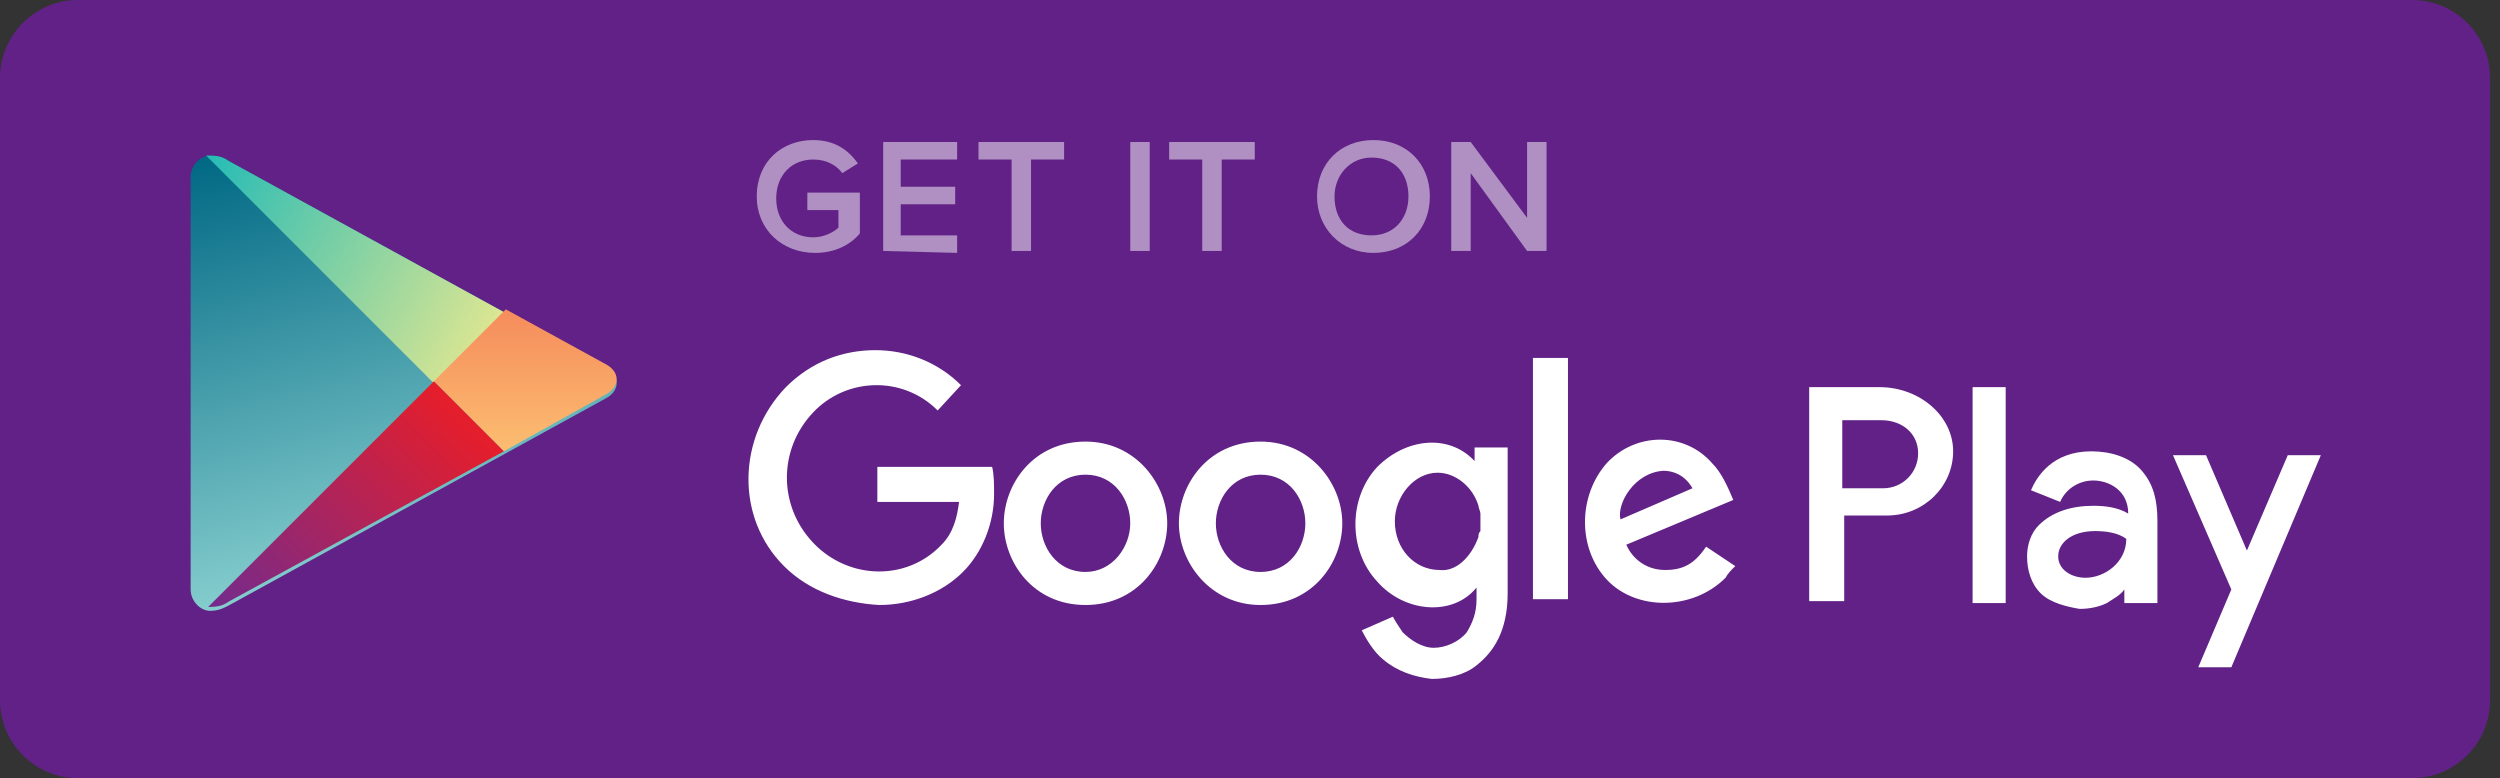 <svg width="151" height="47" viewBox="0 0 151 47" fill="none" xmlns="http://www.w3.org/2000/svg">
<rect x="0" y="0" width="151" height="47" fill="#333333" stroke="none"/>
<path d="M145.7 47H4.7C2.115 47 0 44.885 0 42.3V4.7C0 2.115 2.115 0 4.7 0H145.7C148.285 0 150.4 2.115 150.4 4.7V42.3C150.4 44.885 148.285 47 145.7 47Z" fill="#612186"/>
<path fill-rule="evenodd" clip-rule="evenodd" d="M11.515 23.03V10.692C11.515 9.987 12.103 9.4 12.69 9.4C13.278 9.4 13.513 9.517 13.865 9.752L36.543 22.207C37.013 22.442 37.248 22.795 37.248 23.147C37.248 23.5 37.013 23.852 36.543 24.087L13.865 36.542C13.63 36.66 13.278 36.895 12.69 36.895C12.103 36.895 11.515 36.307 11.515 35.602V23.03Z" fill="url(#paint0_linear)"/>
<path fill-rule="evenodd" clip-rule="evenodd" d="M26.203 23.147L12.455 9.4C12.573 9.4 12.573 9.4 12.69 9.4C13.278 9.4 13.513 9.517 13.865 9.752L30.55 18.917L26.203 23.147Z" fill="url(#paint1_linear)"/>
<path fill-rule="evenodd" clip-rule="evenodd" d="M30.433 27.26L26.203 23.03L30.55 18.683L36.543 21.973C37.013 22.208 37.248 22.56 37.248 22.913C37.248 23.265 37.013 23.618 36.543 23.853L30.433 27.26Z" fill="url(#paint2_linear)"/>
<path fill-rule="evenodd" clip-rule="evenodd" d="M12.572 36.66L26.203 23.03L30.433 27.26L13.865 36.307C13.512 36.542 13.277 36.66 12.572 36.66C12.69 36.66 12.69 36.66 12.572 36.66Z" fill="url(#paint3_linear)"/>
<path fill-rule="evenodd" clip-rule="evenodd" d="M83.543 39.832C82.955 39.362 82.485 38.54 82.25 38.07L84.13 37.247C84.248 37.482 84.483 37.835 84.718 38.187C85.188 38.657 85.892 39.127 86.597 39.127C87.302 39.127 88.125 38.775 88.595 38.187C88.948 37.6 89.183 37.012 89.183 36.19V35.485C87.772 37.247 84.835 37.012 83.19 35.132C81.427 33.252 81.427 30.08 83.19 28.2C84.953 26.437 87.537 26.202 89.065 27.847V27.025H91.062V35.837C91.062 38.07 90.24 39.362 89.183 40.185C88.478 40.772 87.42 41.007 86.48 41.007C85.422 40.89 84.365 40.537 83.543 39.832ZM132.775 40.302L134.773 35.602L131.248 27.495H133.245L135.713 33.252L138.18 27.495H140.178L134.773 40.302H132.775ZM123.258 35.837C122.67 35.25 122.435 34.427 122.435 33.605C122.435 32.9 122.67 32.195 123.14 31.725C123.963 30.902 125.138 30.55 126.43 30.55C127.253 30.55 127.958 30.667 128.545 31.02C128.545 29.61 127.37 29.022 126.43 29.022C125.608 29.022 124.785 29.492 124.433 30.315L122.67 29.61C123.023 28.787 123.963 27.26 126.313 27.26C127.488 27.26 128.663 27.612 129.368 28.435C130.073 29.257 130.308 30.197 130.308 31.49V36.425H128.31V35.602C128.075 35.955 127.605 36.19 127.253 36.425C126.783 36.66 126.195 36.777 125.608 36.777C124.903 36.66 123.845 36.425 123.258 35.837ZM60.63 31.607C60.63 29.257 62.392 26.672 65.565 26.672C68.62 26.672 70.5 29.257 70.5 31.607C70.5 33.957 68.737 36.542 65.565 36.542C62.392 36.542 60.63 33.957 60.63 31.607ZM71.205 31.607C71.205 29.257 72.968 26.672 76.14 26.672C79.195 26.672 81.075 29.257 81.075 31.607C81.075 33.957 79.312 36.542 76.14 36.542C73.085 36.542 71.205 33.957 71.205 31.607ZM47.352 34.192C44.415 31.255 44.532 26.437 47.47 23.382C48.998 21.855 50.877 21.15 52.875 21.15C54.755 21.15 56.635 21.855 58.045 23.265L56.635 24.792C54.52 22.677 51.112 22.795 49.115 24.91C47 27.142 47 30.55 49.115 32.782C51.23 35.015 54.755 35.132 56.87 32.9C57.575 32.195 57.81 31.255 57.928 30.315H52.992V28.2H59.925C60.042 28.67 60.042 29.257 60.042 29.845C60.042 31.607 59.337 33.37 58.163 34.545C56.87 35.837 54.99 36.542 53.11 36.542C50.995 36.425 48.88 35.72 47.352 34.192ZM97.055 35.015C95.293 33.135 95.293 29.962 97.055 27.965C98.817 26.085 101.755 26.085 103.4 27.965C103.988 28.552 104.34 29.375 104.693 30.197L98.23 32.9C98.582 33.722 99.405 34.427 100.58 34.427C101.638 34.427 102.343 34.075 103.048 33.017L104.81 34.192C104.575 34.427 104.34 34.662 104.223 34.897C102.225 36.895 98.817 36.895 97.055 35.015ZM109.275 36.425V23.382H113.505C115.973 23.382 117.97 25.145 117.97 27.26C117.97 29.375 116.208 31.137 113.975 31.137H111.39V36.307H109.275V36.425ZM119.145 36.425V23.382H121.143V36.425H119.145ZM92.59 36.19V21.62H94.705V36.19H92.59ZM128.428 32.547C127.958 32.195 127.253 32.077 126.548 32.077C125.138 32.077 124.315 32.782 124.315 33.605C124.315 34.427 125.138 34.897 125.96 34.897C127.135 34.897 128.428 33.957 128.428 32.547ZM68.267 31.607C68.267 30.197 67.328 28.67 65.565 28.67C63.803 28.67 62.862 30.197 62.862 31.607C62.862 33.017 63.803 34.545 65.565 34.545C67.21 34.545 68.267 33.017 68.267 31.607ZM78.843 31.607C78.843 30.197 77.903 28.67 76.14 28.67C74.377 28.67 73.438 30.197 73.438 31.607C73.438 33.017 74.377 34.545 76.14 34.545C77.903 34.545 78.843 33.017 78.843 31.607ZM89.3 32.43C89.3 32.312 89.3 32.195 89.418 32.077C89.418 31.96 89.418 31.725 89.418 31.607C89.418 31.49 89.418 31.255 89.418 31.137V31.02C89.418 30.902 89.3 30.667 89.3 30.55C88.948 29.375 87.89 28.552 86.832 28.552C85.422 28.552 84.248 29.962 84.248 31.49C84.248 33.135 85.422 34.427 86.95 34.427C87.89 34.545 88.83 33.722 89.3 32.43ZM97.877 31.372L102.225 29.492C101.755 28.67 101.05 28.435 100.463 28.435C98.7 28.552 97.642 30.432 97.877 31.372ZM115.855 27.377C115.855 26.202 114.915 25.38 113.623 25.38H111.273V29.492H113.74C114.915 29.492 115.855 28.552 115.855 27.377Z" fill="white"/>
<path fill-rule="evenodd" clip-rule="evenodd" d="M134.303 37.953H134.185V37.835H134.303H134.185V37.953H134.303Z" fill="white"/>
<path fill-rule="evenodd" clip-rule="evenodd" d="M134.537 37.953C134.537 37.835 134.537 37.835 134.537 37.953C134.42 37.835 134.42 37.835 134.537 37.953C134.42 37.953 134.42 37.953 134.537 37.953ZM134.537 37.835C134.537 37.953 134.537 37.953 134.537 37.835C134.537 37.953 134.42 37.953 134.537 37.835C134.42 37.835 134.537 37.835 134.537 37.835Z" fill="white"/>
<path fill-rule="evenodd" clip-rule="evenodd" d="M134.655 37.835H134.538H134.655V37.953V37.835Z" fill="white"/>
<g opacity="0.5">
<path d="M45.708 11.867C45.708 9.752 47.235 8.46 49.115 8.46C50.407 8.46 51.23 9.047 51.818 9.87L50.877 10.457C50.525 9.987 49.938 9.635 49.115 9.635C47.822 9.635 46.883 10.575 46.883 11.985C46.883 13.395 47.822 14.335 49.115 14.335C49.82 14.335 50.407 13.982 50.642 13.748V12.69H48.763V11.633H51.935V14.1C51.347 14.805 50.407 15.275 49.233 15.275C47.235 15.275 45.708 13.865 45.708 11.867Z" fill="white"/>
<path d="M53.345 15.158V8.578H57.81V9.635H54.403V11.28H57.693V12.338H54.403V14.218H57.81V15.275L53.345 15.158Z" fill="white"/>
<path d="M61.1 15.158V9.635H59.102V8.578H64.272V9.635H62.275V15.158H61.1Z" fill="white"/>
<path d="M68.268 15.158V8.578H69.443V15.158H68.268Z" fill="white"/>
<path d="M72.615 15.158V9.635H70.617V8.578H75.787V9.635H73.79V15.158H72.615Z" fill="white"/>
<path d="M79.548 11.867C79.548 9.87 80.958 8.46 82.955 8.46C84.953 8.46 86.363 9.87 86.363 11.867C86.363 13.865 84.953 15.275 82.955 15.275C80.958 15.275 79.548 13.748 79.548 11.867ZM85.07 11.867C85.07 10.457 84.248 9.517 82.838 9.517C81.545 9.517 80.605 10.575 80.605 11.867C80.605 13.277 81.428 14.217 82.838 14.217C84.248 14.217 85.07 13.16 85.07 11.867Z" fill="white"/>
<path d="M92.237 15.158L88.83 10.458V15.158H87.655V8.578H88.83L92.237 13.16V8.578H93.412V15.158H92.237Z" fill="white"/>
</g>
<defs>
<linearGradient id="paint0_linear" x1="19.114" y1="7.724" x2="25.692" y2="34.738" gradientUnits="userSpaceOnUse">
<stop stop-color="#006884"/>
<stop offset="1" stop-color="#8AD1D0"/>
</linearGradient>
<linearGradient id="paint1_linear" x1="11.093" y1="11.566" x2="29.019" y2="21.257" gradientUnits="userSpaceOnUse">
<stop stop-color="#24BBB6"/>
<stop offset="1" stop-color="#DBE692"/>
</linearGradient>
<linearGradient id="paint2_linear" x1="31.719" y1="27.754" x2="31.719" y2="18.414" gradientUnits="userSpaceOnUse">
<stop stop-color="#FCC072"/>
<stop offset="1" stop-color="#F58A5B"/>
</linearGradient>
<linearGradient id="paint3_linear" x1="14.564" y1="39.091" x2="28.724" y2="24.679" gradientUnits="userSpaceOnUse">
<stop stop-color="#712B8F"/>
<stop offset="1" stop-color="#EA1D27"/>
</linearGradient>
</defs>
</svg>
